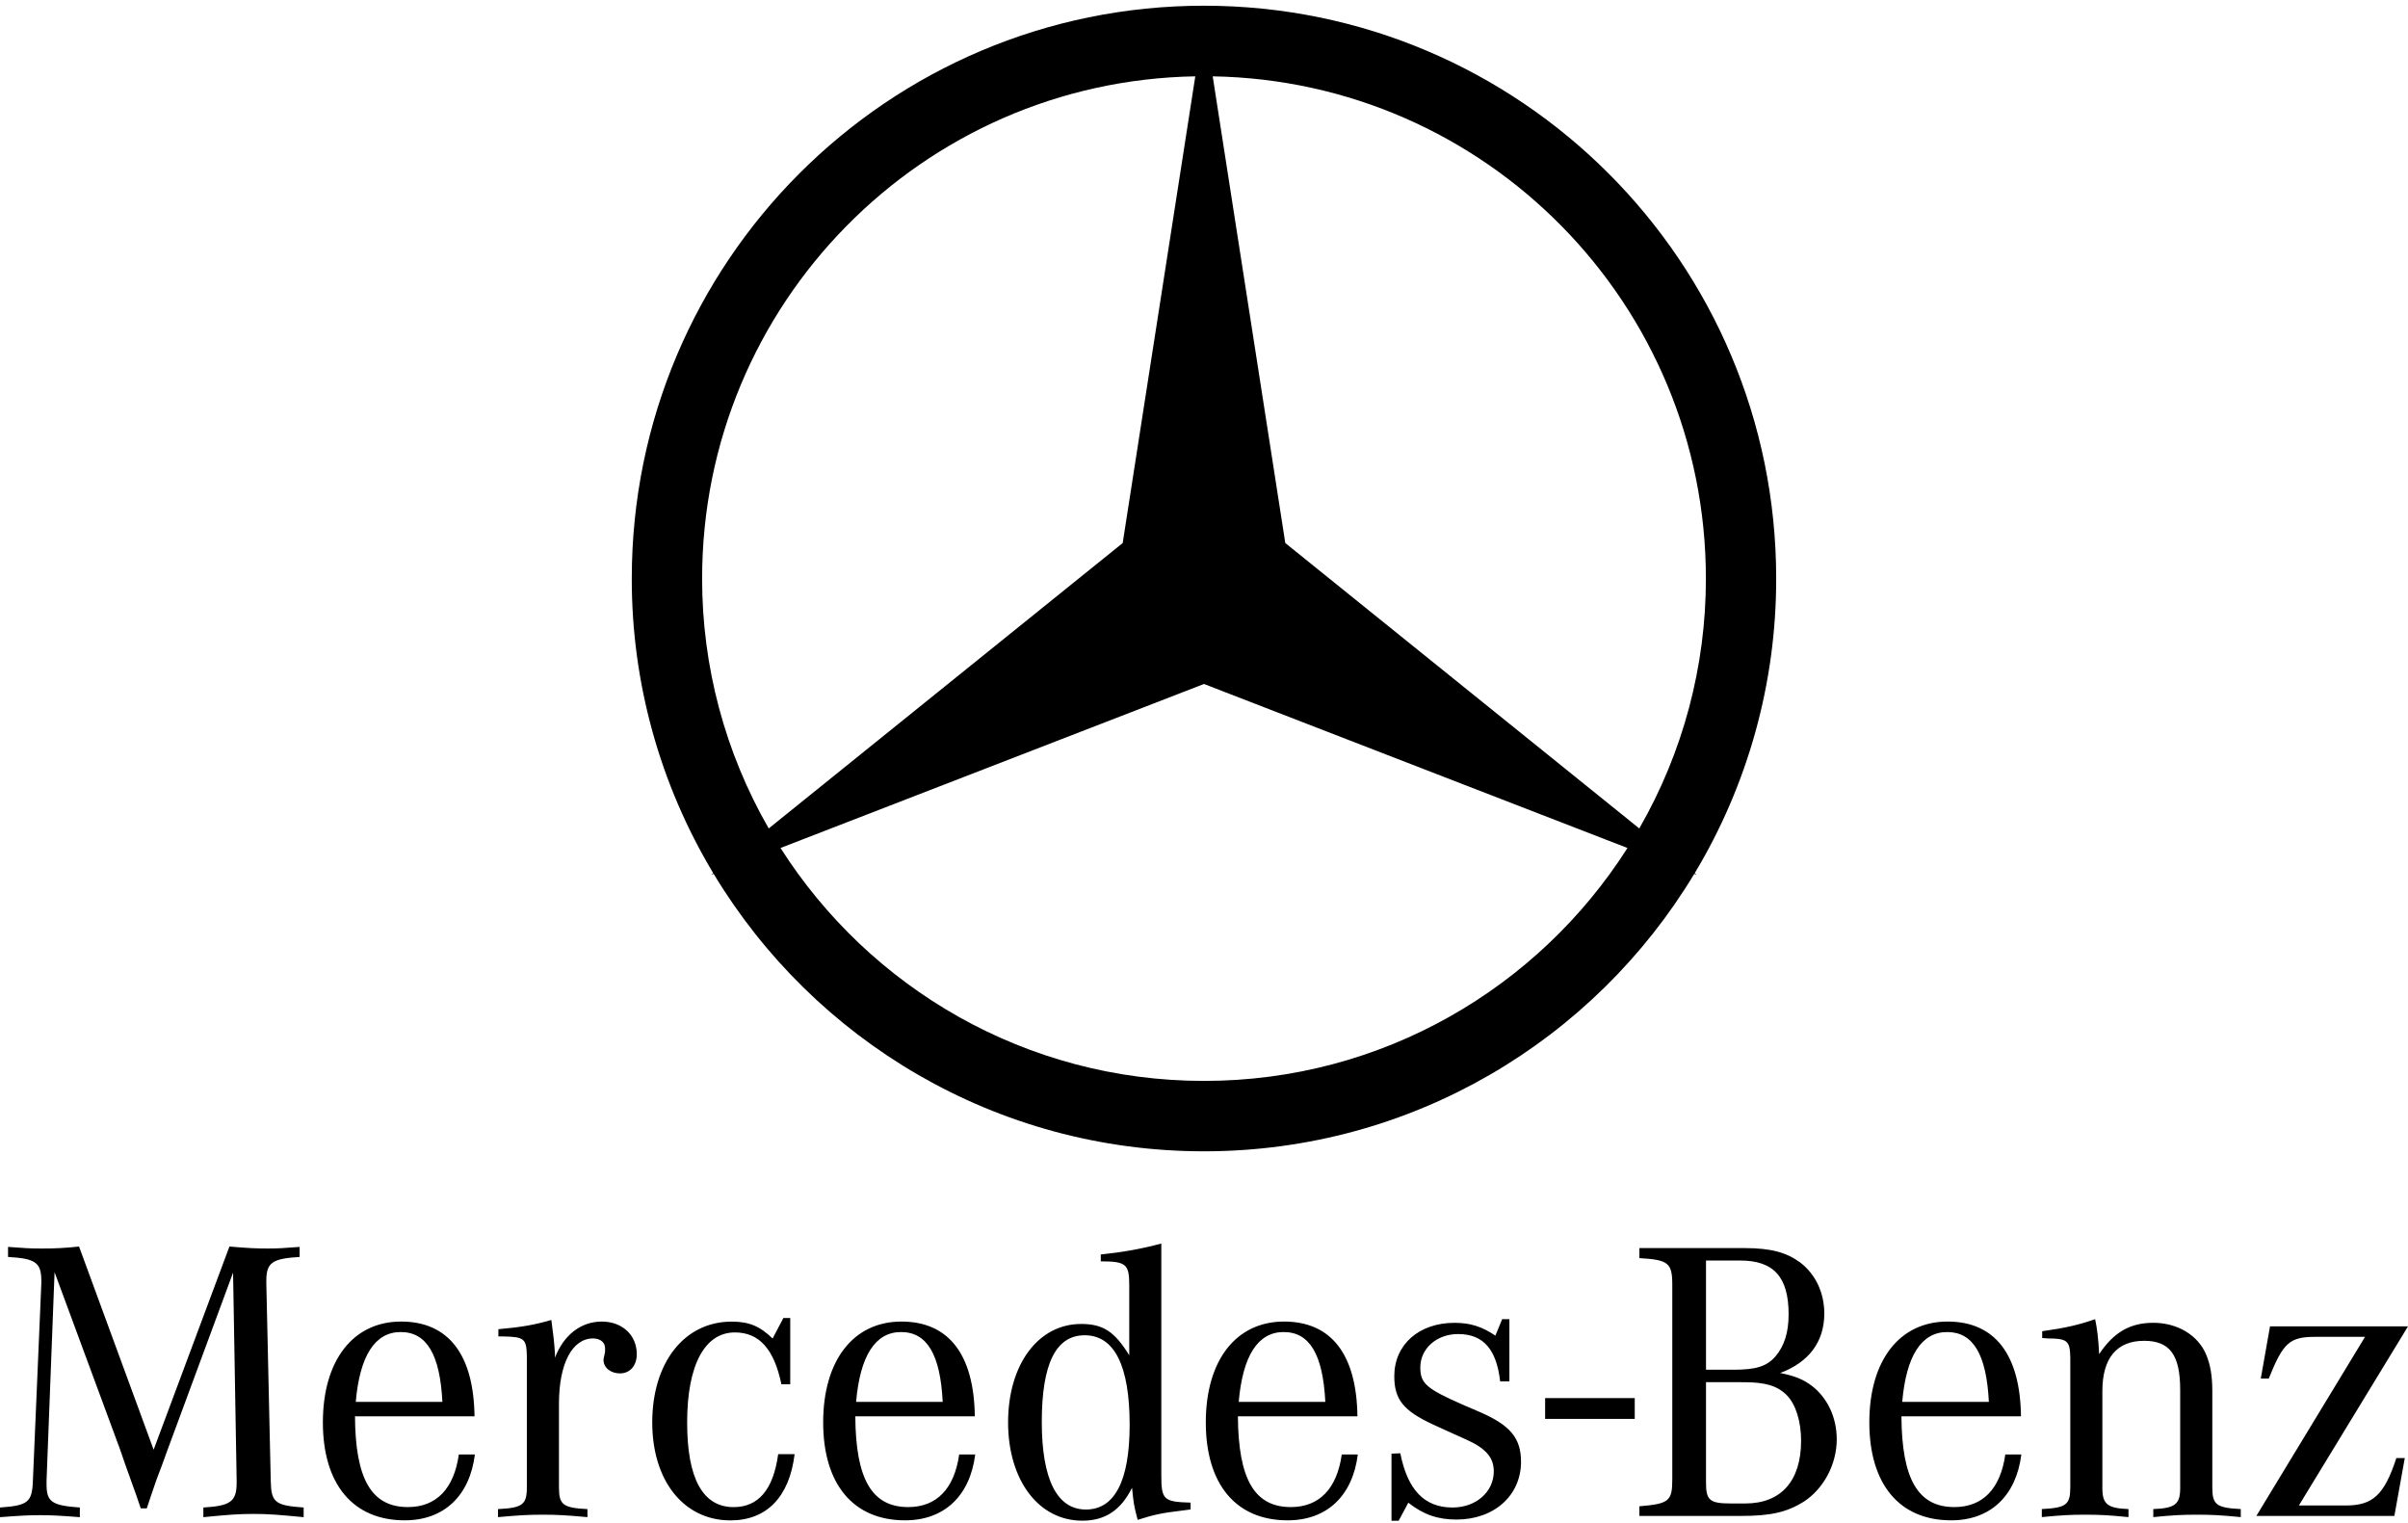 <svg width="400" height="253" viewBox="0 0 400 253" fill="none" xmlns="http://www.w3.org/2000/svg">
<path d="M256.665 232.218H271.551V235.668H256.665V232.218ZM9.063 211.299L7.732 245.919V246.52C7.732 249.451 8.595 250.056 13.263 250.387V251.991C9.865 251.729 8.527 251.661 6.665 251.661C4.797 251.661 3.465 251.729 0 251.991V250.387C4.663 250.056 5.333 249.52 5.465 245.919L6.865 213.17V212.775C6.865 209.702 5.93 209.037 1.336 208.771V207.1C3.93 207.302 4.93 207.369 6.798 207.369C8.913 207.388 11.028 207.278 13.13 207.04L25.52 240.785L38.112 207.04C41.116 207.302 42.513 207.369 44.514 207.369C46.173 207.369 47.243 207.302 49.774 207.1V208.771C45.245 209.037 44.24 209.702 44.24 212.703V213.17L44.975 245.919C45.047 249.52 45.643 250.051 50.442 250.387V251.991C46.245 251.591 44.643 251.453 42.112 251.453C39.577 251.453 37.978 251.584 33.781 251.991V250.387C38.31 250.123 39.31 249.386 39.31 246.257V245.928L38.716 211.375L27.717 241.119L26.92 243.323L25.987 245.786L25.116 248.329L24.384 250.528H23.384L22.654 248.395L21.718 245.786L20.787 243.188L19.986 240.855L9.063 211.299ZM59.097 232.842C59.764 225.173 62.293 221.243 66.558 221.243C70.891 221.243 73.089 224.977 73.487 232.842H59.097ZM67.762 250.316C61.697 250.316 59.028 245.647 58.968 235.242H78.825C78.689 224.972 74.49 219.502 66.626 219.502C58.635 219.502 53.635 225.973 53.635 236.245C53.635 246.515 58.637 252.516 67.228 252.516C73.759 252.516 78.026 248.445 78.887 241.577H76.219C75.42 247.246 72.489 250.316 67.762 250.316ZM82.789 221.969V220.771C86.584 220.439 88.853 220.039 91.583 219.236C91.917 221.707 92.05 222.77 92.182 224.774V225.509C93.652 221.707 96.511 219.503 99.98 219.503C103.309 219.503 105.777 221.707 105.777 224.911C105.777 226.846 104.645 228.111 102.978 228.111C101.446 228.111 100.248 227.175 100.248 225.845C100.248 225.713 100.317 225.451 100.377 225.173L100.51 224.51V223.904C100.51 222.97 99.71 222.305 98.51 222.305C95.05 222.305 92.852 226.505 92.852 233.109V247.046C92.852 249.92 93.514 250.452 97.582 250.65V251.985C93.912 251.656 92.514 251.582 90.182 251.582C87.784 251.582 86.386 251.656 82.724 251.985V250.65C86.784 250.452 87.517 249.92 87.517 247.046V225.244C87.454 222.374 87.116 222.045 83.656 221.974L82.789 221.969ZM131.268 218.907V229.915H129.798C128.599 224.107 126.135 221.307 122.073 221.307C117.071 221.307 114.143 226.714 114.143 236.25C114.143 245.585 116.74 250.321 121.87 250.321C126.001 250.321 128.466 247.389 129.266 241.522H131.996C131.129 248.66 127.332 252.526 121.338 252.526C113.608 252.526 108.347 245.988 108.347 236.255C108.347 226.312 113.675 219.512 121.538 219.512C124.404 219.512 126.202 220.248 128.339 222.315L130.132 218.912H131.27L131.268 218.907ZM142.209 232.842C142.875 225.173 145.404 221.243 149.671 221.243C154.002 221.243 156.2 224.977 156.596 232.842H142.209ZM150.871 250.316C144.807 250.316 142.144 245.647 142.077 235.242H161.93C161.798 224.972 157.596 219.502 149.74 219.502C141.739 219.502 136.74 225.973 136.74 236.245C136.74 246.515 141.737 252.516 150.339 252.516C156.868 252.516 161.133 248.445 161.996 241.577H159.331C158.532 247.246 155.601 250.316 150.871 250.316ZM180.383 250.721C175.586 250.721 173.055 245.714 173.055 236.183C173.055 226.517 175.386 221.779 180.185 221.779C185.118 221.779 187.65 226.846 187.65 236.657C187.649 245.917 185.182 250.721 180.383 250.721ZM192.909 245.047V206.543C189.578 207.436 186.583 207.965 182.853 208.365V209.502C187.05 209.502 187.583 209.969 187.583 213.435V225.104C185.118 221.106 183.185 219.901 179.586 219.901C172.458 219.901 167.457 226.636 167.457 236.24C167.457 245.845 172.518 252.575 179.786 252.575C183.583 252.575 186.182 250.841 188.046 247.11C188.311 249.644 188.311 249.909 188.981 252.44C191.709 251.572 192.845 251.307 196.777 250.841L197.775 250.71V249.577C193.31 249.444 192.909 249.115 192.909 245.047ZM205.766 232.842C206.432 225.173 208.962 221.243 213.229 221.243C217.56 221.243 219.755 224.977 220.154 232.842H205.766ZM214.429 250.316C208.361 250.316 205.702 245.647 205.631 235.242H225.487C225.353 224.972 221.156 219.502 213.296 219.502C205.296 219.502 200.3 225.973 200.3 236.245C200.3 246.515 205.296 252.516 213.895 252.516C220.424 252.516 224.688 248.445 225.55 241.577H222.884C222.091 247.246 219.154 250.316 214.429 250.316ZM231.145 252.585V241.443L232.611 241.379C233.808 247.451 236.608 250.387 241.275 250.387C245.201 250.387 248.136 247.783 248.136 244.389C248.136 242.122 246.873 240.59 243.602 239.119L241.072 237.982L238.008 236.583C233.138 234.317 231.608 232.448 231.608 228.578C231.608 223.307 235.736 219.712 241.604 219.712C244.203 219.712 246.139 220.311 248.401 221.838L249.53 219.105H250.73V229.443H249.195C248.59 224.105 246.396 221.576 242.201 221.576C238.67 221.576 235.932 223.978 235.932 227.112C235.932 229.777 236.932 230.649 242.996 233.314L245.797 234.518C250.856 236.712 252.661 238.852 252.661 242.788C252.661 248.391 248.195 252.387 241.938 252.387C238.87 252.387 236.471 251.586 233.94 249.587L232.334 252.585H231.145ZM289.718 229.574C293.247 229.574 295.245 230.177 296.781 231.707C298.314 233.247 299.184 236.112 299.184 239.308C299.184 245.978 295.848 249.716 289.919 249.716H287.522C283.988 249.716 283.39 249.179 283.39 246.245V229.569L289.718 229.574ZM283.385 209.364H289.05C294.648 209.364 297.111 212.103 297.111 218.302C297.111 221.369 296.38 223.574 294.915 225.303C293.448 226.976 291.651 227.503 287.923 227.503H283.39V209.362H283.385V209.364ZM303.039 218.168C303.039 214.7 301.576 211.636 299.043 209.696C296.781 208.03 294.185 207.3 289.847 207.3H272.324V208.966C277.125 209.235 277.788 209.767 277.788 213.368V245.712C277.788 249.315 277.251 249.777 272.324 250.183V251.787H289.181C294.109 251.787 296.779 251.183 299.58 249.449C302.909 247.316 305.107 243.247 305.107 239.053C305.107 235.444 303.573 232.179 300.976 230.185C299.58 229.119 298.111 228.511 295.71 228.049C300.513 226.24 303.039 222.837 303.039 218.168ZM315.984 232.842C316.653 225.173 319.184 221.243 323.451 221.243C327.778 221.243 329.98 224.977 330.376 232.842H315.984ZM324.651 250.316C318.586 250.316 315.917 245.647 315.853 235.242H335.712C335.578 224.972 331.378 219.502 323.515 219.502C315.519 219.502 310.52 225.973 310.52 236.245C310.52 246.515 315.519 252.516 324.112 252.516C330.641 252.516 334.906 248.445 335.772 241.577H333.106C332.312 247.246 329.381 250.316 324.651 250.316ZM339.235 222.234V221.106C343.102 220.568 345.367 220.039 348.028 219.104C348.365 220.644 348.567 222.372 348.696 224.906C351.097 221.302 353.825 219.707 357.693 219.707C361.694 219.707 365.153 221.765 366.491 225.037C367.161 226.641 367.493 228.505 367.493 231.036V247.044C367.493 249.914 368.159 250.447 372.22 250.645V251.98C368.689 251.644 367.358 251.581 364.959 251.581C362.489 251.581 361.16 251.644 357.692 251.98V250.645C361.289 250.517 362.157 249.847 362.157 247.18V230.838C362.157 225.037 360.425 222.699 356.163 222.699C351.627 222.699 349.231 225.571 349.231 231.036V247.18C349.231 249.847 350.102 250.517 353.569 250.645V251.98C350.102 251.644 348.772 251.581 346.37 251.581C344.038 251.581 342.635 251.644 339.172 251.98V250.645C343.232 250.447 343.902 249.914 343.902 247.044V225.44C343.835 222.699 343.436 222.305 340.106 222.305C339.9 222.305 339.571 222.234 339.235 222.234ZM374.808 251.787L392.865 222.039H384.668C380.341 222.039 379.268 222.97 376.872 228.974H375.545L377.079 220.304H400L381.874 250.051H389.667C394.203 250.051 396.065 248.254 398.065 242.18H399.465L397.735 251.787H374.808Z" fill="#7E7E7E" style="fill:#7E7E7E;fill:color(display-p3 0.494 0.494 0.494);fill-opacity:1;"/>
<path d="M281.516 145.025C290.393 130.249 295.072 113.329 295.047 96.087C295.047 43.543 252.489 0.949 199.996 0.949C147.5 0.949 104.946 43.545 104.946 96.087C104.921 113.329 109.601 130.25 118.481 145.025L118.135 145.302L118.548 145.142C135.184 172.754 165.433 191.225 199.996 191.225C234.56 191.225 264.805 172.754 281.44 145.142L281.853 145.302L281.516 145.025ZM283.37 96.087C283.386 110.657 279.57 124.974 272.305 137.599L213.505 90.197L201.445 12.679C246.817 13.454 283.37 50.487 283.37 96.087ZM116.632 96.087C116.632 50.489 153.181 13.456 198.553 12.679L186.494 90.197L127.693 137.599C120.431 124.973 116.616 110.656 116.632 96.087ZM199.999 179.532C170.416 179.532 144.45 164.094 129.654 140.843L199.999 113.604L270.345 140.845C255.546 164.094 229.585 179.532 199.999 179.532Z" fill="#7E7E7E" style="fill:#7E7E7E;fill:color(display-p3 0.494 0.494 0.494);fill-opacity:1;"/>
</svg>
